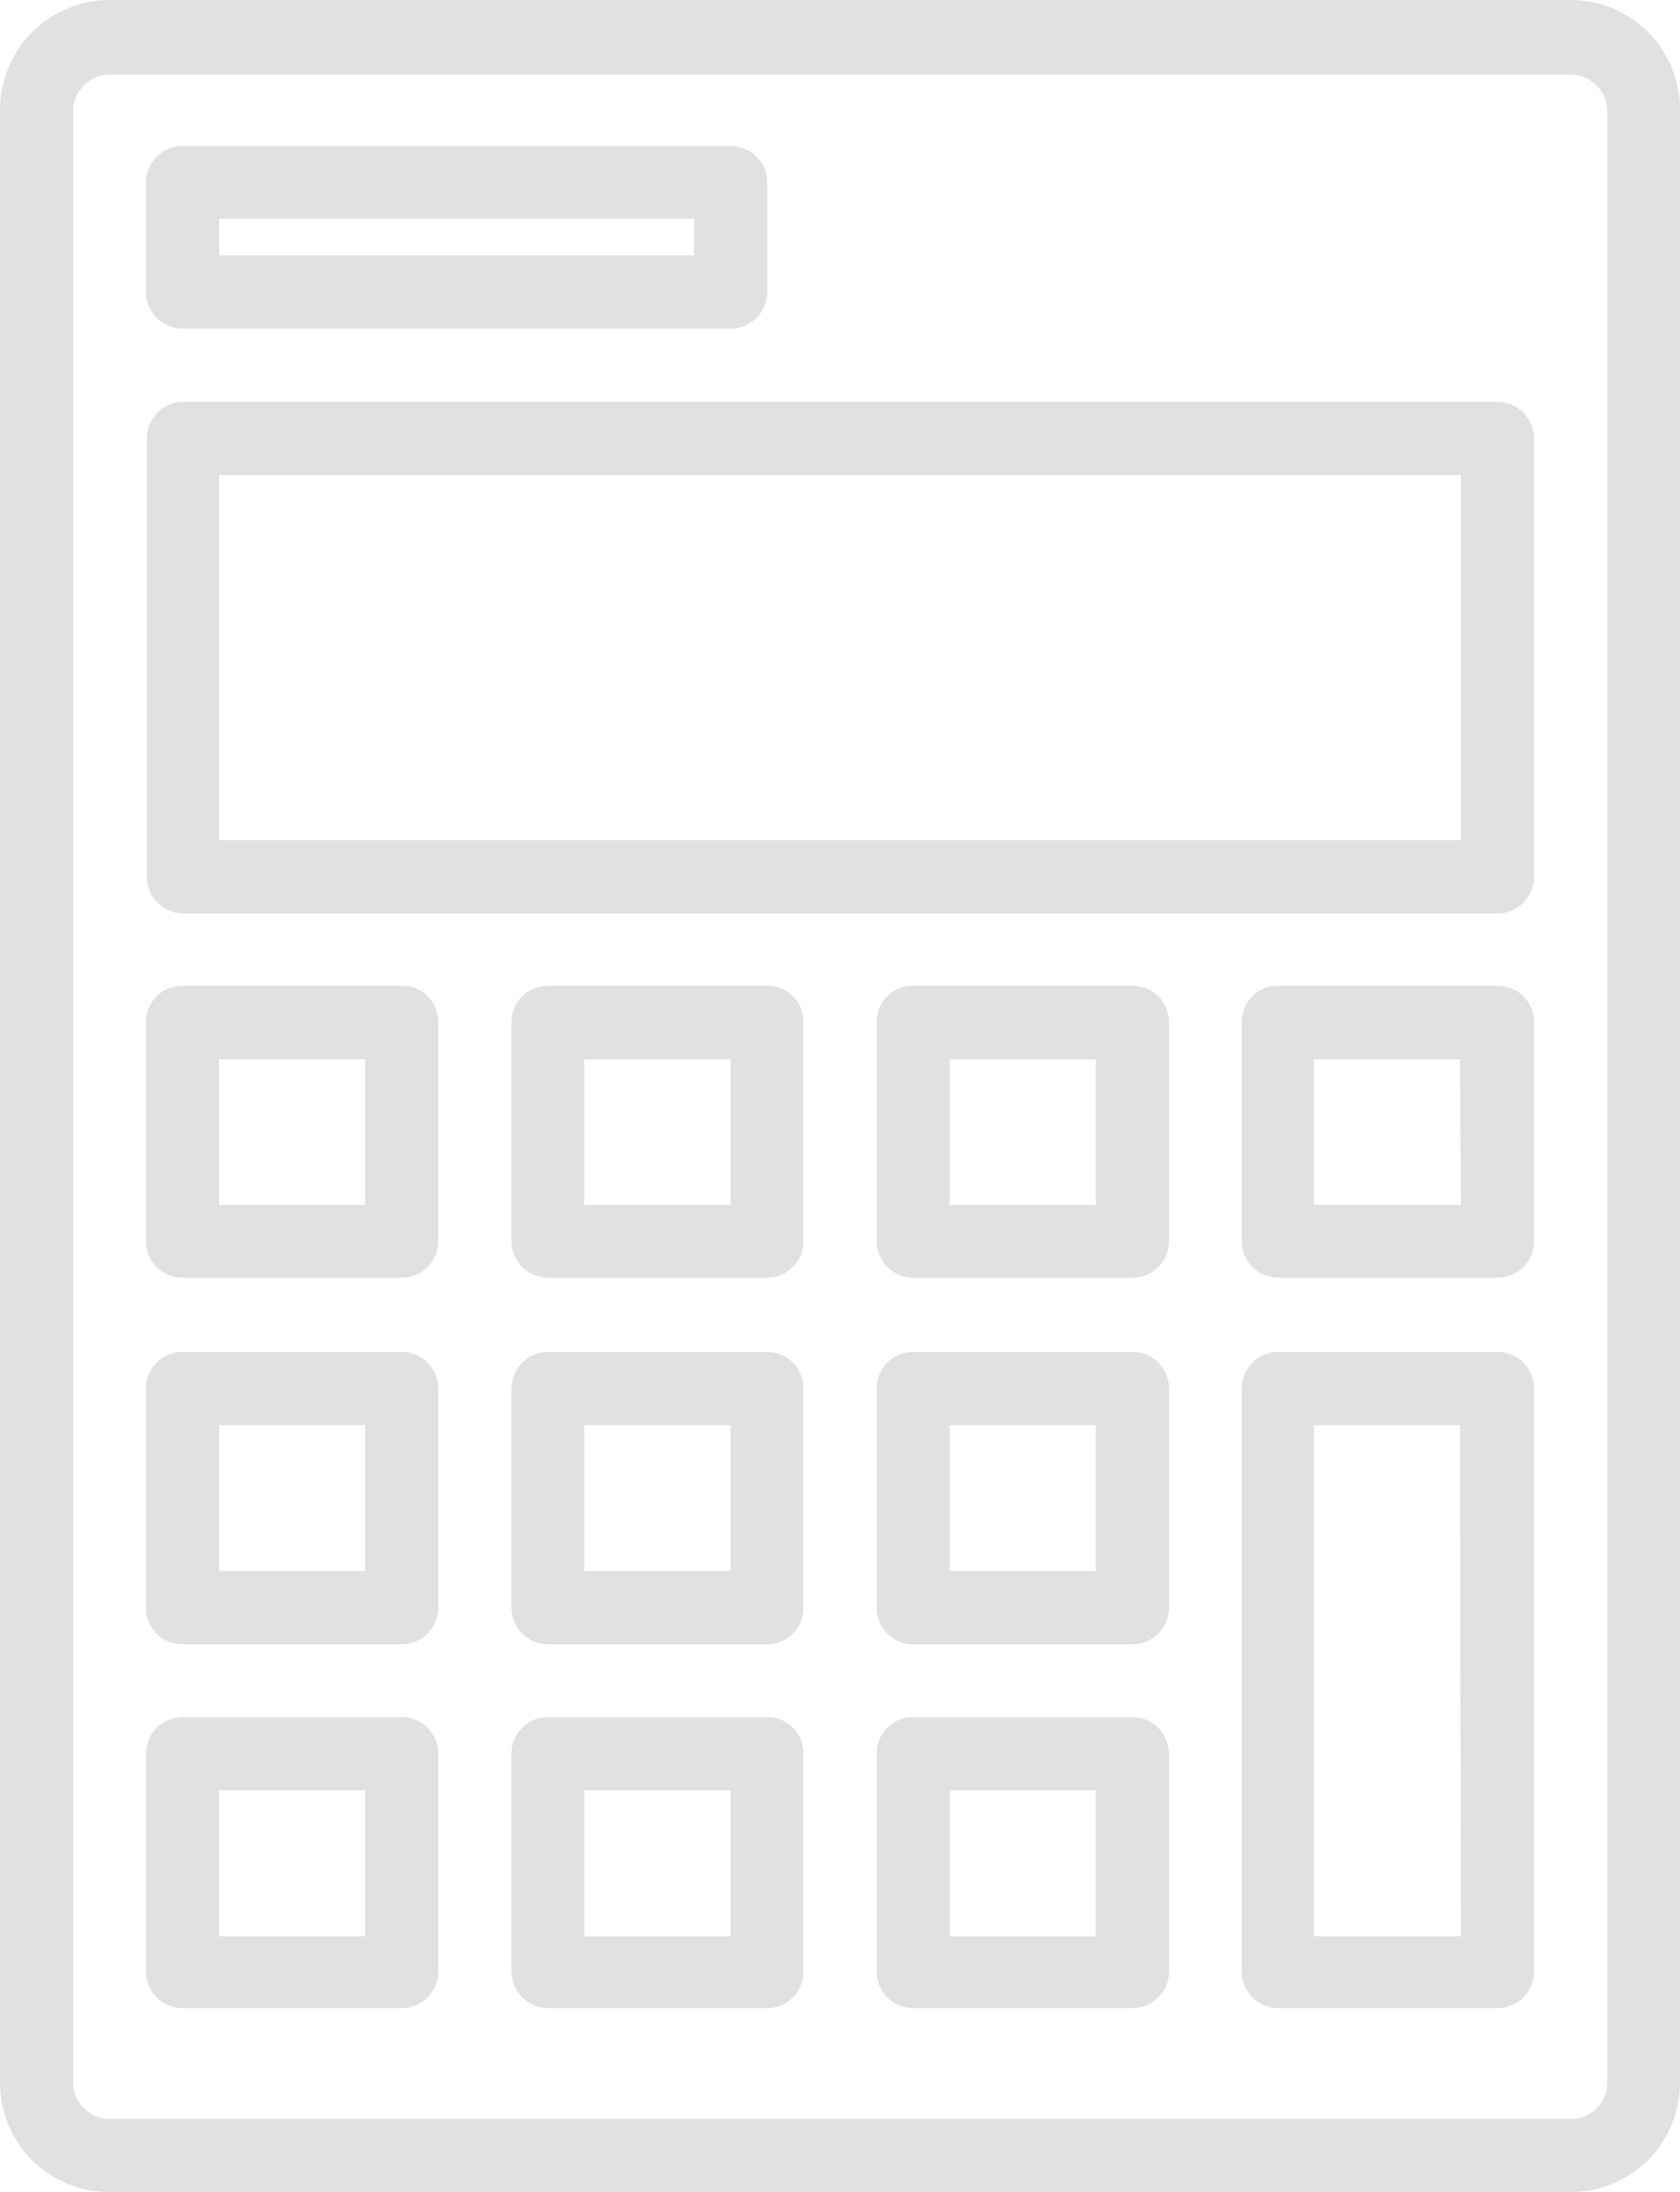 <svg xmlns="http://www.w3.org/2000/svg" viewBox="0 0 35.8 46.7"><defs><style>.cls-1{fill:#e1e1e0;}</style></defs><title>Element 5</title><g id="Ebene_2" data-name="Ebene 2"><g id="Ebene_1-2" data-name="Ebene 1"><path class="cls-1" d="M35.8,44.37v-42A2.33,2.33,0,0,0,33.47,0H2.34A2.34,2.34,0,0,0,0,2.34v42A2.33,2.33,0,0,0,2.34,46.7H33.47A2.33,2.33,0,0,0,35.8,44.37Zm-34.24,0v-42a.78.78,0,0,1,.78-.78H33.47a.78.78,0,0,1,.78.78v42a.77.77,0,0,1-.78.77H2.34A.77.77,0,0,1,1.56,44.37Z"/><path class="cls-1" d="M31.91,8.56h-28a.78.78,0,0,0-.78.78v9.34a.78.78,0,0,0,.78.78h28a.78.78,0,0,0,.78-.78V9.34A.78.78,0,0,0,31.91,8.56Zm-.78,9.34H4.67V10.12H31.13Z"/><path class="cls-1" d="M3.89,7H15.57a.78.78,0,0,0,.78-.78V3.89a.78.78,0,0,0-.78-.78H3.89a.78.78,0,0,0-.78.78V6.23A.78.78,0,0,0,3.89,7Zm.78-2.34H14.79v.78H4.67Z"/><path class="cls-1" d="M8.56,21H3.89a.77.77,0,0,0-.78.77v4.67a.78.78,0,0,0,.78.78H8.56a.78.78,0,0,0,.78-.78V21.79A.77.77,0,0,0,8.56,21Zm-.78,4.67H4.67V22.57H7.78Z"/><path class="cls-1" d="M16.35,21H11.68a.77.77,0,0,0-.78.77v4.67a.78.78,0,0,0,.78.78h4.67a.77.77,0,0,0,.77-.78V21.79A.76.76,0,0,0,16.35,21Zm-.78,4.67H12.45V22.57h3.12Z"/><path class="cls-1" d="M24.13,21H19.46a.77.77,0,0,0-.78.77v4.67a.78.78,0,0,0,.78.78h4.67a.78.78,0,0,0,.78-.78V21.79A.77.77,0,0,0,24.13,21Zm-.78,4.67H20.24V22.57h3.11Z"/><path class="cls-1" d="M31.91,21H27.24a.77.77,0,0,0-.78.77v4.67a.78.78,0,0,0,.78.78h4.67a.78.78,0,0,0,.78-.78V21.79A.77.77,0,0,0,31.91,21Zm-.78,4.67H28V22.57h3.11Z"/><path class="cls-1" d="M8.56,28.8H3.89a.78.78,0,0,0-.78.78v4.67a.78.78,0,0,0,.78.78H8.56a.78.78,0,0,0,.78-.78V29.58A.78.78,0,0,0,8.56,28.8Zm-.78,4.67H4.67V30.36H7.78Z"/><path class="cls-1" d="M16.35,28.8H11.68a.78.78,0,0,0-.78.78v4.67a.78.78,0,0,0,.78.78h4.67a.77.77,0,0,0,.77-.78V29.58A.77.77,0,0,0,16.35,28.8Zm-.78,4.67H12.45V30.36h3.12Z"/><path class="cls-1" d="M24.13,28.8H19.46a.78.78,0,0,0-.78.78v4.67a.78.78,0,0,0,.78.78h4.67a.78.78,0,0,0,.78-.78V29.58A.78.78,0,0,0,24.13,28.8Zm-.78,4.67H20.24V30.36h3.11Z"/><path class="cls-1" d="M31.91,28.8H27.24a.78.78,0,0,0-.78.78V42a.78.78,0,0,0,.78.78h4.67a.78.78,0,0,0,.78-.78V29.58A.78.78,0,0,0,31.91,28.8Zm-.78,12.45H28V30.36h3.11Z"/><path class="cls-1" d="M8.56,36.58H3.89a.78.78,0,0,0-.78.78V42a.78.78,0,0,0,.78.78H8.56A.78.78,0,0,0,9.34,42V37.36A.78.78,0,0,0,8.56,36.58Zm-.78,4.67H4.67V38.14H7.78Z"/><path class="cls-1" d="M16.35,36.58H11.68a.78.78,0,0,0-.78.78V42a.78.78,0,0,0,.78.78h4.67a.77.77,0,0,0,.77-.78V37.36A.77.77,0,0,0,16.35,36.58Zm-.78,4.67H12.45V38.14h3.12Z"/><path class="cls-1" d="M24.13,36.58H19.46a.78.78,0,0,0-.78.78V42a.78.78,0,0,0,.78.78h4.67a.78.78,0,0,0,.78-.78V37.36A.78.78,0,0,0,24.13,36.58Zm-.78,4.67H20.24V38.14h3.11Z"/></g></g></svg>